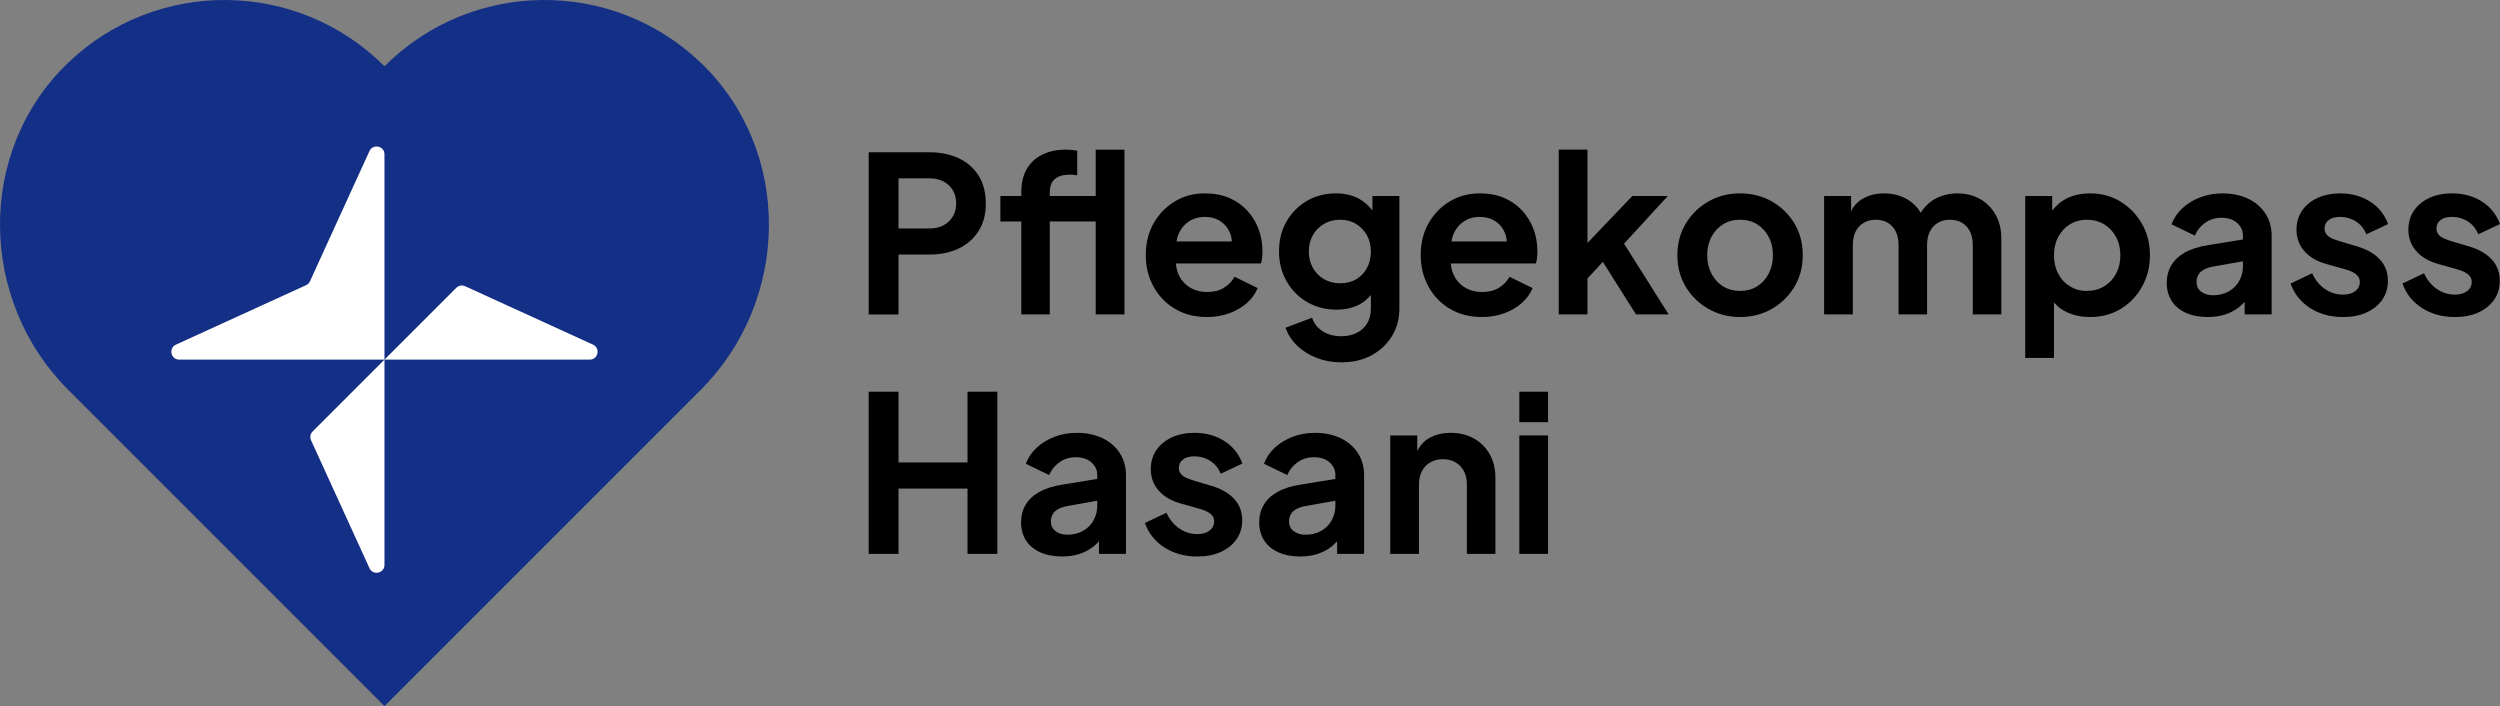 <?xml version="1.0" encoding="UTF-8"?>
<svg id="Layer_2" data-name="Layer 2" xmlns="http://www.w3.org/2000/svg" viewBox="0 0 2223.7 628.07">
  <rect x="0" y="0" width="2223.7" height="628.07" fill="#808080" stroke="none"/>
  <defs>
    <style>
      .cls-1 {
        fill: #fff;
      }

      .cls-2 {
        fill: #142f86;
      }
    </style>
  </defs>
  <g id="Layer_1-2" data-name="Layer 1">
    <g>
      <g>
        <path d="M799.2,226.42h27.49c9.81,0,18.46-1.77,25.95-5.32,7.48-3.55,13.39-8.72,17.72-15.49,4.33-6.78,6.49-14.94,6.49-24.49s-2.13-18.11-6.39-24.88c-4.25-6.77-10.16-11.94-17.72-15.49s-16.24-5.32-26.05-5.32h-54.02v144.25h26.53v-53.25ZM799.2,158.65h27.88c4.64,0,8.71.94,12.2,2.81,3.49,1.87,6.23,4.46,8.24,7.75,2,3.29,3,7.2,3,11.71s-1,8.27-3,11.62c-2.01,3.36-4.75,5.97-8.24,7.85-3.49,1.87-7.55,2.81-12.2,2.81h-27.88v-44.54Z"/>
        <path d="M908.41,279.67h25.36v-82.68h40.85v82.68h25.56v-146.57h-25.56v41.24h-40.85v-3.29c0-5.42,1.55-9.39,4.64-11.91,3.1-2.52,7.48-3.78,13.17-3.78.91,0,1.9.04,3,.09,1.1.07,2.29.23,3.58.48v-21.88c-1.29-.25-2.87-.48-4.74-.67-1.88-.19-3.58-.29-5.13-.29-8.13,0-15.2,1.48-21.2,4.45-6,2.97-10.62,7.26-13.85,12.88-3.23,5.62-4.83,12.49-4.83,20.62v3.29h-18.59v22.66h18.59v82.68Z"/>
        <path d="M1088.57,256.04c-4.07,2.46-9.01,3.68-14.81,3.68s-10.94-1.35-15.4-4.07c-4.44-2.71-7.81-6.55-10.07-11.52-1.35-2.97-2.04-6.28-2.4-9.78h75.69c.51-1.55.86-3.26,1.06-5.13.19-1.87.28-3.78.28-5.71,0-7.1-1.16-13.71-3.47-19.84-2.33-6.13-5.68-11.59-10.07-16.36-4.4-4.77-9.71-8.52-15.98-11.23-6.26-2.71-13.52-4.07-21.78-4.07-9.95,0-18.85,2.39-26.72,7.16-7.88,4.78-14.13,11.27-18.79,19.46-4.64,8.2-6.96,17.59-6.96,28.17s2.26,19.49,6.77,27.88c4.51,8.39,10.87,15.04,19.07,19.94,8.19,4.9,17.72,7.36,28.55,7.36,7.1,0,13.69-1.1,19.76-3.29,6.06-2.19,11.29-5.23,15.68-9.1,4.38-3.87,7.61-8.33,9.68-13.36l-20.53-10.07c-2.32,4.14-5.52,7.43-9.58,9.87ZM1057.5,196.99c4.12-2.71,8.84-4.07,14.13-4.07s10.29,1.35,14.23,4.07c3.94,2.71,6.77,6.39,8.52,11.04.79,2.11,1.17,4.4,1.34,6.78h-49.25c.43-2.16.84-4.34,1.63-6.2,2.13-5.03,5.26-8.9,9.4-11.62Z"/>
        <path d="M1244.73,274.44v-100.1h-24.01v12.83c-3.38-4.14-7.13-7.72-11.62-10.21-5.93-3.29-12.85-4.94-20.72-4.94-9.68,0-18.33,2.23-25.94,6.68-7.62,4.46-13.65,10.55-18.11,18.3-4.46,7.75-6.68,16.59-6.68,26.53s2.22,18.65,6.68,26.53c4.46,7.88,10.55,14.08,18.29,18.59,7.74,4.52,16.46,6.78,26.14,6.78,7.87,0,14.81-1.61,20.81-4.84,3.8-2.04,6.94-4.93,9.79-8.21v12.08c0,5.16-1.13,9.58-3.39,13.27-2.26,3.68-5.35,6.49-9.3,8.42-3.94,1.94-8.49,2.91-13.65,2.91-6.58,0-12.16-1.52-16.75-4.55-4.59-3.04-7.65-7.01-9.19-11.91l-23.62,8.9c2.2,6.19,5.71,11.58,10.55,16.17,4.85,4.58,10.61,8.16,17.33,10.75,6.71,2.58,14,3.87,21.89,3.87,10.07,0,18.94-2.07,26.63-6.2,7.67-4.13,13.74-9.81,18.2-17.04,4.46-7.23,6.68-15.43,6.68-24.59ZM1215.88,238.42c-2.33,4.26-5.52,7.59-9.58,9.97-4.07,2.39-8.82,3.58-14.24,3.58s-10.22-1.22-14.42-3.68c-4.2-2.45-7.49-5.81-9.88-10.07-2.39-4.26-3.58-9.1-3.58-14.52s1.19-10.26,3.58-14.52c2.39-4.25,5.72-7.61,9.97-10.06,4.27-2.45,9.03-3.68,14.32-3.68s9.97,1.23,14.04,3.68c4.07,2.45,7.29,5.81,9.69,10.06,2.39,4.26,3.58,9.11,3.58,14.52s-1.17,10.46-3.49,14.71Z"/>
        <path d="M1363.23,256.24l-20.53-10.07c-2.32,4.14-5.52,7.43-9.58,9.87-4.07,2.46-9.01,3.68-14.81,3.68s-10.94-1.35-15.4-4.07c-4.44-2.71-7.81-6.55-10.07-11.52-1.35-2.97-2.04-6.28-2.4-9.78h75.69c.51-1.55.86-3.26,1.06-5.13.19-1.87.28-3.78.28-5.71,0-7.1-1.16-13.71-3.47-19.84-2.33-6.13-5.68-11.59-10.07-16.36-4.4-4.77-9.71-8.52-15.98-11.23-6.26-2.71-13.52-4.07-21.78-4.07-9.95,0-18.85,2.39-26.72,7.16-7.88,4.78-14.13,11.27-18.79,19.46-4.64,8.2-6.96,17.59-6.96,28.17s2.26,19.49,6.77,27.88c4.51,8.39,10.87,15.04,19.07,19.94,8.19,4.9,17.72,7.36,28.55,7.36,7.1,0,13.69-1.1,19.76-3.29,6.06-2.19,11.29-5.23,15.68-9.1,4.38-3.87,7.61-8.33,9.68-13.36ZM1302.05,196.99c4.12-2.71,8.84-4.07,14.13-4.07s10.29,1.35,14.23,4.07c3.94,2.71,6.77,6.39,8.52,11.04.79,2.11,1.17,4.4,1.34,6.78h-49.25c.43-2.16.84-4.34,1.63-6.2,2.13-5.03,5.26-8.9,9.4-11.62Z"/>
        <polygon points="1483.46 174.33 1451.91 174.33 1412.02 216.09 1412.02 133.09 1386.46 133.09 1386.46 279.67 1412.02 279.67 1412.02 247.67 1425.69 232.92 1455.2 279.67 1484.24 279.67 1444.55 216.74 1483.46 174.33"/>
        <path d="M1576.02,179.17c-8.39-4.77-17.81-7.16-28.27-7.16s-19.69,2.39-28.07,7.16c-8.4,4.78-15.1,11.3-20.14,19.56-5.03,8.26-7.55,17.69-7.55,28.27s2.52,20.01,7.55,28.27c5.03,8.27,11.77,14.78,20.23,19.56,8.45,4.77,17.77,7.16,27.97,7.16s19.69-2.39,28.08-7.16c8.39-4.77,15.1-11.29,20.14-19.56,5.03-8.26,7.55-17.68,7.55-28.27s-2.49-20.17-7.46-28.36c-4.98-8.2-11.65-14.68-20.04-19.46ZM1573.22,243.36c-2.52,4.84-5.94,8.62-10.27,11.33-4.33,2.71-9.38,4.07-15.2,4.07s-10.72-1.35-15.1-4.07c-4.38-2.71-7.84-6.49-10.35-11.33s-3.78-10.29-3.78-16.36,1.26-11.49,3.78-16.26c2.52-4.77,5.97-8.52,10.35-11.23,4.38-2.71,9.42-4.07,15.1-4.07s10.87,1.35,15.2,4.07,7.75,6.46,10.27,11.23c2.52,4.77,3.77,10.2,3.77,16.26s-1.25,11.52-3.77,16.36Z"/>
        <path d="M1761.22,177.05c-5.87-3.36-12.55-5.03-20.04-5.03-8.39,0-15.81,2.1-22.27,6.29-4.2,2.73-7.64,6.44-10.47,10.94-2.31-4.04-5.46-7.57-9.66-10.46-6.58-4.52-14.19-6.78-22.84-6.78-7.87,0-14.71,1.87-20.53,5.61-3.84,2.48-6.75,5.91-8.9,10.14v-13.43h-24.01v105.33h25.56v-61.77c0-4.64.84-8.64,2.52-12.01,1.68-3.35,4.07-5.93,7.16-7.74,3.1-1.81,6.64-2.71,10.65-2.71s7.72.9,10.74,2.71c3.04,1.81,5.39,4.39,7.07,7.74,1.68,3.36,2.52,7.36,2.52,12.01v61.77h25.37v-61.77c0-4.64.84-8.64,2.52-12.01,1.67-3.35,4.07-5.93,7.16-7.74,3.1-1.81,6.64-2.71,10.65-2.71s7.72.9,10.74,2.71c3.04,1.81,5.39,4.39,7.07,7.74,1.68,3.36,2.52,7.36,2.52,12.01v61.77h25.37v-67.77c0-7.87-1.68-14.81-5.03-20.81-3.37-6-7.98-10.68-13.85-14.04Z"/>
        <path d="M1886.21,179.37c-8-4.9-16.97-7.36-26.91-7.36-8.13,0-15.29,1.58-21.5,4.74-5.06,2.59-9.04,6.23-12.39,10.5v-12.92h-24.01v144.06h25.56v-49.32c3.15,3.42,6.71,6.4,11.13,8.46,6.38,2.97,13.39,4.45,21,4.45,10.2,0,19.3-2.42,27.31-7.26,8-4.84,14.32-11.45,18.97-19.84,4.64-8.39,6.97-17.69,6.97-27.88s-2.35-19.62-7.07-27.88c-4.72-8.26-11.07-14.84-19.07-19.75ZM1882.15,243.46c-2.58,4.78-6.1,8.52-10.55,11.23-4.46,2.71-9.58,4.07-15.39,4.07s-10.55-1.35-15.01-4.07c-4.46-2.71-7.94-6.45-10.46-11.23-2.52-4.77-3.77-10.26-3.77-16.46s1.25-11.49,3.77-16.26c2.52-4.77,6-8.52,10.46-11.23s9.45-4.07,15.01-4.07,10.93,1.35,15.39,4.07c4.46,2.71,7.98,6.46,10.55,11.23,2.59,4.77,3.88,10.2,3.88,16.26s-1.29,11.68-3.88,16.46Z"/>
        <path d="M1999.68,176.76c-6.58-3.16-14.19-4.74-22.84-4.74-7.1,0-13.69,1.16-19.75,3.49-6.07,2.32-11.33,5.52-15.79,9.58-4.44,4.07-7.71,8.88-9.77,14.42l20.72,10.07c1.94-4.64,5-8.46,9.19-11.42,4.2-2.97,9.01-4.46,14.43-4.46,5.8,0,10.46,1.52,13.95,4.55,3.49,3.04,5.22,6.81,5.22,11.33v3.41l-31.18,5.11c-8.26,1.29-15.1,3.49-20.53,6.58-5.41,3.1-9.45,6.94-12.1,11.52-2.65,4.58-3.96,9.77-3.96,15.58s1.48,11.4,4.44,15.98c2.98,4.58,7.2,8.1,12.69,10.55,5.48,2.45,11.9,3.68,19.26,3.68,5.8,0,11.06-.77,15.78-2.32,4.72-1.55,8.97-3.87,12.78-6.97,1.57-1.27,2.98-2.73,4.36-4.22v11.19h24.01v-70.09c0-7.36-1.84-13.87-5.52-19.56-3.69-5.68-8.82-10.1-15.4-13.26ZM1991.73,249.85c-2.19,4-5.32,7.13-9.38,9.39-4.07,2.26-8.75,3.39-14.04,3.39-4.14,0-7.59-1.06-10.36-3.19-2.78-2.13-4.16-5-4.16-8.62s1.23-6.75,3.68-9.01c2.46-2.26,6.2-3.84,11.24-4.74l26.33-4.68v4.48c0,4.65-1.1,8.98-3.3,12.98Z"/>
        <path d="M2081.4,192.92c5.28,0,10.07,1.39,14.32,4.16,4.25,2.78,7.29,6.55,9.1,11.33l19.36-9.1c-3.23-8.64-8.65-15.36-16.26-20.14-7.61-4.77-16.39-7.16-26.33-7.16-7.62,0-14.36,1.35-20.23,4.07-5.87,2.71-10.46,6.49-13.74,11.33-3.3,4.84-4.94,10.49-4.94,16.94,0,7.23,2.29,13.53,6.87,18.88,4.59,5.36,11.26,9.27,20.04,11.72l17.23,4.84c2.33.64,4.38,1.45,6.2,2.42,1.8.97,3.25,2.13,4.35,3.49,1.1,1.36,1.64,3.07,1.64,5.13,0,3.36-1.35,6.07-4.07,8.13-2.71,2.07-6.32,3.1-10.84,3.1-5.94,0-11.33-1.68-16.17-5.03-4.85-3.36-8.62-8-11.33-13.94l-19.17,9.1c3.23,9.16,9.01,16.43,17.34,21.78,8.32,5.36,18.11,8.04,29.33,8.04,8,0,14.97-1.35,20.91-4.07,5.94-2.71,10.59-6.49,13.95-11.33s5.03-10.42,5.03-16.75c0-7.49-2.35-13.82-7.07-18.98-4.72-5.16-11.39-9.03-20.04-11.62l-16.84-5.03c-2.46-.77-4.62-1.61-6.49-2.52-1.87-.9-3.32-2.06-4.36-3.48-1.03-1.42-1.55-3.03-1.55-4.85,0-3.22,1.23-5.77,3.69-7.65,2.45-1.87,5.8-2.81,10.07-2.81Z"/>
        <path d="M2196.4,219.25l-16.84-5.03c-2.46-.77-4.62-1.61-6.49-2.52-1.87-.9-3.32-2.06-4.36-3.48-1.03-1.42-1.55-3.03-1.55-4.85,0-3.22,1.23-5.77,3.69-7.65,2.45-1.87,5.8-2.81,10.07-2.81,5.28,0,10.07,1.39,14.32,4.16,4.25,2.78,7.29,6.55,9.1,11.33l19.36-9.1c-3.23-8.64-8.65-15.36-16.26-20.14-7.61-4.77-16.39-7.16-26.33-7.16-7.62,0-14.36,1.35-20.23,4.07-5.87,2.71-10.46,6.49-13.74,11.33-3.3,4.84-4.94,10.49-4.94,16.94,0,7.23,2.29,13.53,6.87,18.88,4.59,5.36,11.26,9.27,20.04,11.72l17.23,4.84c2.33.64,4.38,1.45,6.2,2.42,1.8.97,3.25,2.13,4.35,3.49,1.1,1.36,1.64,3.07,1.64,5.13,0,3.36-1.35,6.07-4.07,8.13-2.71,2.07-6.32,3.1-10.84,3.1-5.94,0-11.33-1.68-16.17-5.03-4.85-3.36-8.62-8-11.33-13.94l-19.17,9.1c3.23,9.16,9.01,16.43,17.34,21.78,8.32,5.36,18.11,8.04,29.33,8.04,8,0,14.97-1.35,20.91-4.07,5.94-2.71,10.59-6.49,13.95-11.33s5.03-10.42,5.03-16.75c0-7.49-2.35-13.82-7.07-18.98-4.72-5.16-11.39-9.03-20.04-11.62Z"/>
        <g>
          <polygon points="860.58 411.33 799.2 411.33 799.2 348.41 772.67 348.41 772.67 492.66 799.2 492.66 799.2 434.57 860.58 434.57 860.58 492.66 887.1 492.66 887.1 348.41 860.58 348.41 860.58 411.33"/>
          <path d="M980.62,389.75c-6.58-3.16-14.19-4.74-22.84-4.74-7.1,0-13.69,1.16-19.75,3.49-6.07,2.32-11.33,5.52-15.79,9.58-4.44,4.07-7.71,8.88-9.77,14.42l20.72,10.07c1.94-4.64,5-8.46,9.19-11.42,4.2-2.97,9.01-4.46,14.43-4.46,5.8,0,10.46,1.52,13.95,4.55,3.49,3.04,5.22,6.81,5.22,11.33v3.41l-31.18,5.11c-8.26,1.29-15.1,3.49-20.53,6.58-5.41,3.1-9.45,6.94-12.1,11.52-2.65,4.58-3.96,9.77-3.96,15.58s1.48,11.4,4.44,15.98c2.98,4.58,7.2,8.1,12.69,10.55,5.48,2.45,11.9,3.68,19.26,3.68,5.8,0,11.06-.77,15.78-2.32,4.72-1.55,8.97-3.87,12.78-6.97,1.57-1.27,2.98-2.73,4.36-4.22v11.19h24.01v-70.09c0-7.36-1.84-13.87-5.52-19.56-3.69-5.68-8.82-10.1-15.4-13.26ZM972.68,462.84c-2.19,4-5.32,7.13-9.38,9.39-4.07,2.26-8.75,3.39-14.04,3.39-4.14,0-7.59-1.06-10.36-3.19-2.78-2.13-4.16-5-4.16-8.62s1.23-6.75,3.68-9.01c2.46-2.26,6.2-3.84,11.24-4.74l26.33-4.68v4.48c0,4.65-1.1,8.98-3.3,12.98Z"/>
          <path d="M1062.33,405.91c5.28,0,10.07,1.39,14.32,4.16,4.25,2.78,7.29,6.55,9.1,11.33l19.36-9.1c-3.23-8.64-8.65-15.36-16.26-20.14-7.61-4.77-16.39-7.16-26.33-7.16-7.62,0-14.36,1.35-20.23,4.07-5.87,2.71-10.46,6.49-13.74,11.33-3.3,4.84-4.94,10.49-4.94,16.94,0,7.23,2.29,13.53,6.87,18.88,4.59,5.36,11.26,9.27,20.04,11.72l17.23,4.84c2.33.64,4.38,1.45,6.2,2.42,1.8.97,3.25,2.13,4.35,3.49,1.1,1.36,1.64,3.07,1.64,5.13,0,3.36-1.35,6.07-4.07,8.13-2.71,2.07-6.32,3.1-10.84,3.1-5.94,0-11.33-1.68-16.17-5.03-4.85-3.36-8.62-8-11.33-13.94l-19.17,9.1c3.23,9.16,9.01,16.43,17.34,21.78,8.32,5.36,18.11,8.04,29.33,8.04,8,0,14.97-1.35,20.91-4.07,5.94-2.71,10.59-6.49,13.95-11.33,3.36-4.84,5.03-10.42,5.03-16.75,0-7.49-2.35-13.82-7.07-18.98-4.72-5.16-11.39-9.03-20.04-11.62l-16.84-5.03c-2.46-.77-4.62-1.61-6.49-2.52-1.87-.9-3.32-2.06-4.36-3.48-1.03-1.42-1.55-3.03-1.55-4.85,0-3.22,1.23-5.77,3.69-7.65,2.45-1.87,5.8-2.81,10.07-2.81Z"/>
          <path d="M1192.43,389.75c-6.58-3.16-14.19-4.74-22.84-4.74-7.1,0-13.69,1.16-19.75,3.49-6.07,2.32-11.33,5.52-15.79,9.58-4.44,4.07-7.71,8.88-9.77,14.42l20.72,10.07c1.94-4.64,5-8.46,9.19-11.42,4.2-2.97,9.01-4.46,14.43-4.46,5.8,0,10.46,1.52,13.95,4.55,3.49,3.04,5.22,6.81,5.22,11.33v3.41l-31.18,5.11c-8.26,1.29-15.1,3.49-20.53,6.58-5.41,3.1-9.45,6.94-12.1,11.52-2.65,4.58-3.96,9.77-3.96,15.58s1.48,11.4,4.44,15.98c2.98,4.58,7.2,8.1,12.69,10.55,5.48,2.45,11.9,3.68,19.26,3.68,5.8,0,11.06-.77,15.78-2.32,4.72-1.55,8.97-3.87,12.78-6.97,1.57-1.27,2.98-2.73,4.36-4.22v11.19h24.01v-70.09c0-7.36-1.84-13.87-5.52-19.56-3.69-5.68-8.82-10.1-15.4-13.26ZM1184.49,462.84c-2.19,4-5.32,7.13-9.38,9.39-4.07,2.26-8.75,3.39-14.04,3.39-4.14,0-7.59-1.06-10.36-3.19-2.78-2.13-4.16-5-4.16-8.62s1.23-6.75,3.68-9.01c2.46-2.26,6.2-3.84,11.24-4.74l26.33-4.68v4.48c0,4.65-1.1,8.98-3.3,12.98Z"/>
          <path d="M1311.04,390.04c-6-3.36-12.88-5.03-20.62-5.03s-14.04,1.65-19.65,4.94c-4.5,2.64-7.7,6.52-10.16,11.1v-13.71h-24.01v105.33h25.56v-61.77c0-4.64.9-8.64,2.71-12.01,1.81-3.35,4.33-5.93,7.55-7.74,3.23-1.81,6.9-2.71,11.04-2.71s7.81.9,11.04,2.71c3.23,1.81,5.74,4.39,7.55,7.74,1.81,3.36,2.71,7.36,2.71,12.01v61.77h25.37v-67.77c0-7.87-1.69-14.81-5.03-20.81-3.37-6-8.04-10.68-14.04-14.04Z"/>
          <rect x="1351.41" y="387.32" width="25.56" height="105.33"/>
          <rect x="1351.41" y="348.41" width="25.56" height="27.1"/>
        </g>
      </g>
      <g>
        <path class="cls-2" d="M623.72,56.18c81.31,78.24,79.41,210.74-.38,290.53l-281.36,281.36L60.61,346.71c-79.79-79.79-81.69-212.29-.38-290.53,78.79-75.82,204.08-74.9,281.75,2.76,77.66-77.66,202.95-78.59,281.75-2.76Z"/>
        <path class="cls-1" d="M405.87,255.98l-63.9,63.9v-182.58c0-7.51-10.22-9.73-13.34-2.91l-40.44,88.45-12.46,27.34c-.7,1.53-1.92,2.76-3.45,3.46l-115.77,52.9c-6.83,3.12-4.6,13.34,2.9,13.34h182.57l-63.9,63.9c-2.06,2.06-2.63,5.19-1.41,7.85l51.97,113.73c3.12,6.83,13.34,4.6,13.34-2.9v-182.57h182.57c7.51,0,9.73-10.22,2.9-13.34l-113.73-51.97c-2.65-1.21-5.78-.65-7.85,1.41Z"/>
      </g>
    </g>
  </g>
</svg>
